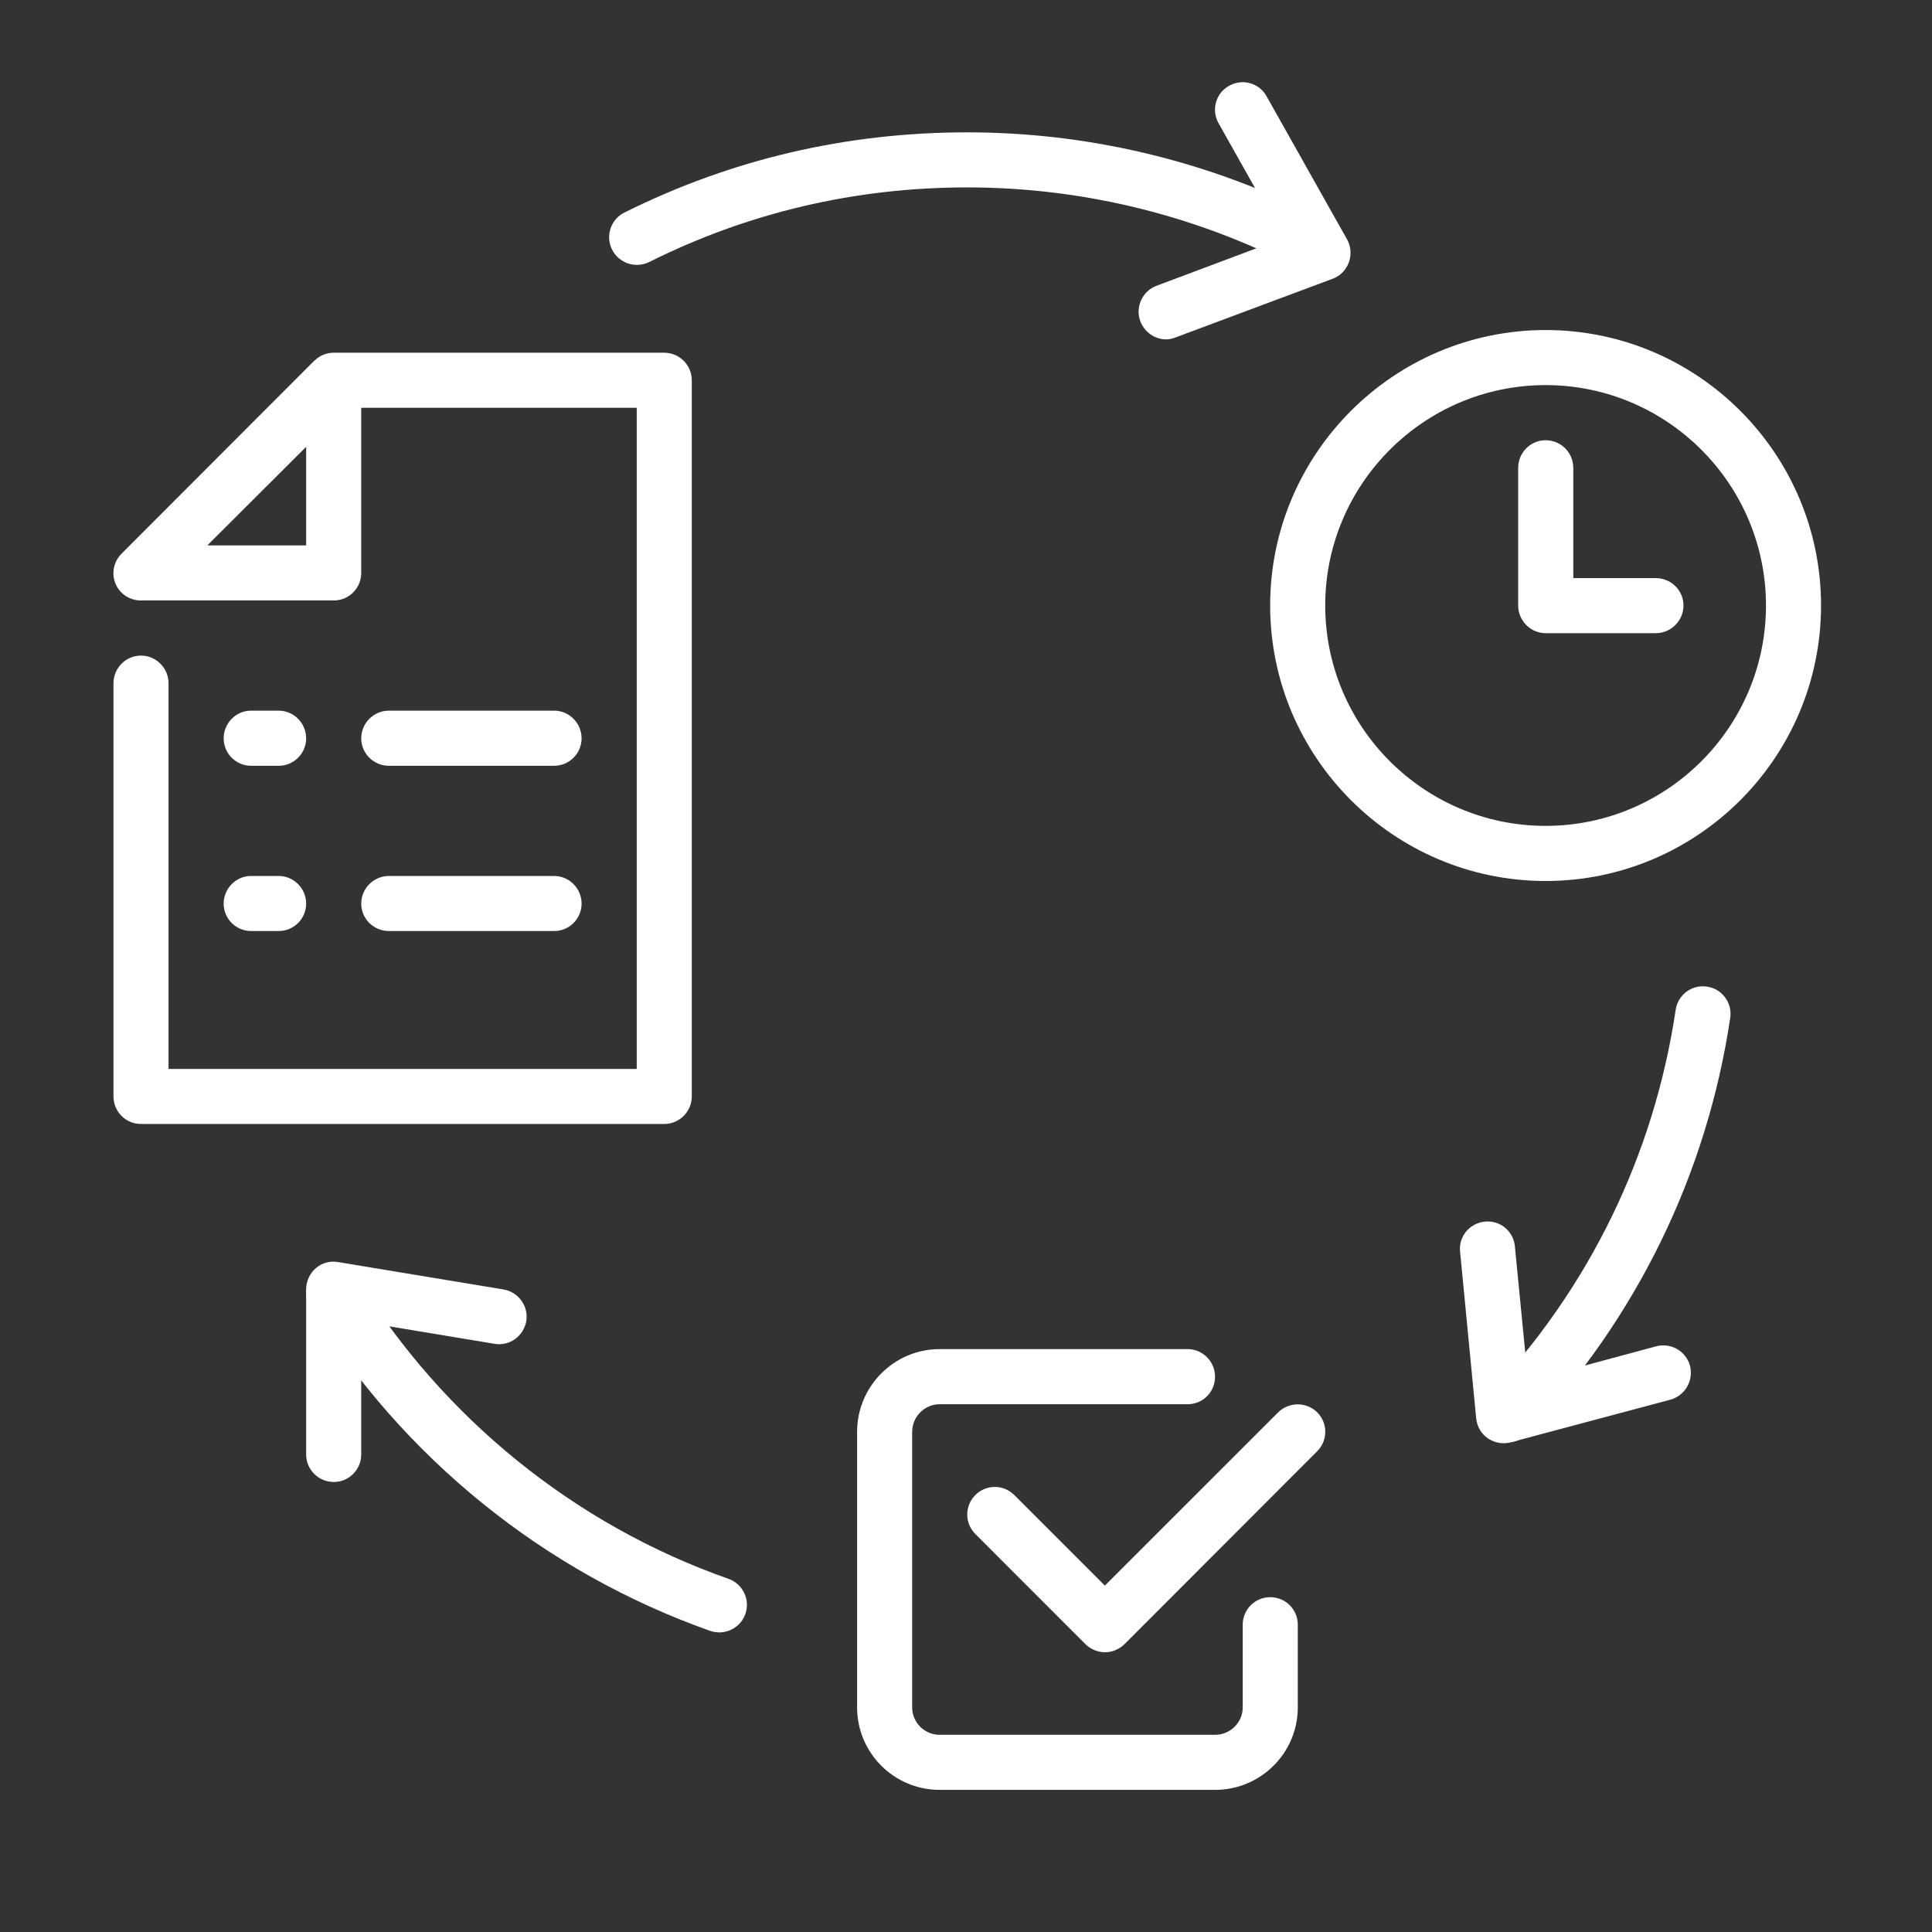 <svg xmlns="http://www.w3.org/2000/svg" xmlns:xlink="http://www.w3.org/1999/xlink" width="40" viewBox="0 0 30 30" height="40" preserveAspectRatio="xMidYMid meet"><rect x="0" y="0" width="30" height="30" fill="#333333" stroke="none"/><defs><clipPath id="3bbf42818d"><path d="M 19 5 L 28.574 5 L 28.574 14 L 19 14 Z M 19 5 " clip-rule="nonzero"></path></clipPath><clipPath id="75287a2cb4"><path d="M 1.719 5 L 11 5 L 11 18 L 1.719 18 Z M 1.719 5 " clip-rule="nonzero"></path></clipPath><clipPath id="631025d8f6"><path d="M 17 1.234 L 21 1.234 L 21 6 L 17 6 Z M 17 1.234 " clip-rule="nonzero"></path></clipPath></defs><g clip-path="url(#3bbf42818d)"><path fill="#ffffff" d="M 24 5.98 C 22.113 5.98 20.578 7.516 20.578 9.402 C 20.578 11.289 22.113 12.824 24 12.824 C 25.887 12.824 27.422 11.289 27.422 9.402 C 27.422 7.516 25.887 5.98 24 5.98 Z M 24 13.68 C 21.645 13.68 19.723 11.762 19.723 9.402 C 19.723 7.043 21.645 5.125 24 5.125 C 26.359 5.125 28.277 7.043 28.277 9.402 C 28.277 11.762 26.359 13.68 24 13.68 " fill-opacity="1" fill-rule="nonzero"></path></g><path fill="#ffffff" d="M 25.711 9.832 L 24 9.832 C 23.766 9.832 23.574 9.637 23.574 9.402 L 23.574 7.266 C 23.574 7.027 23.766 6.836 24 6.836 C 24.238 6.836 24.43 7.027 24.43 7.266 L 24.43 8.977 L 25.711 8.977 C 25.949 8.977 26.141 9.168 26.141 9.402 C 26.141 9.637 25.949 9.832 25.711 9.832 " fill-opacity="1" fill-rule="nonzero"></path><path fill="#ffffff" d="M 17.156 25.656 C 17.051 25.656 16.938 25.613 16.855 25.531 L 15.145 23.82 C 14.977 23.652 14.977 23.383 15.145 23.215 C 15.312 23.047 15.582 23.047 15.75 23.215 L 17.156 24.621 L 19.848 21.93 C 20.016 21.766 20.285 21.766 20.453 21.93 C 20.621 22.098 20.621 22.367 20.453 22.535 L 17.461 25.531 C 17.375 25.613 17.27 25.656 17.156 25.656 " fill-opacity="1" fill-rule="nonzero"></path><path fill="#ffffff" d="M 18.867 27.793 L 14.59 27.793 C 13.883 27.793 13.309 27.219 13.309 26.512 L 13.309 22.234 C 13.309 21.527 13.883 20.949 14.59 20.949 L 18.441 20.949 C 18.68 20.949 18.867 21.145 18.867 21.379 C 18.867 21.613 18.68 21.805 18.441 21.805 L 14.59 21.805 C 14.355 21.805 14.164 22 14.164 22.234 L 14.164 26.512 C 14.164 26.746 14.355 26.938 14.59 26.938 L 18.867 26.938 C 19.105 26.938 19.297 26.746 19.297 26.512 L 19.297 25.227 C 19.297 24.992 19.488 24.801 19.723 24.801 C 19.961 24.801 20.152 24.992 20.152 25.227 L 20.152 26.512 C 20.152 27.219 19.578 27.793 18.867 27.793 " fill-opacity="1" fill-rule="nonzero"></path><g clip-path="url(#75287a2cb4)"><path fill="#ffffff" d="M 3.219 8.469 L 4.754 8.469 L 4.754 6.938 Z M 10.312 17.453 L 2.188 17.453 C 1.953 17.453 1.762 17.262 1.762 17.023 L 1.762 10.609 C 1.762 10.375 1.953 10.18 2.188 10.18 C 2.426 10.18 2.617 10.375 2.617 10.609 L 2.617 16.598 L 9.887 16.598 L 9.887 6.332 L 5.609 6.332 L 5.609 8.898 C 5.609 9.133 5.418 9.324 5.184 9.324 L 2.188 9.324 C 2.016 9.324 1.859 9.223 1.793 9.062 C 1.727 8.902 1.766 8.719 1.887 8.598 L 4.879 5.602 C 4.883 5.598 4.891 5.594 4.895 5.59 C 4.969 5.52 5.07 5.477 5.184 5.477 L 10.312 5.477 C 10.551 5.477 10.742 5.668 10.742 5.906 L 10.742 17.023 C 10.742 17.262 10.551 17.453 10.312 17.453 " fill-opacity="1" fill-rule="nonzero"></path></g><path fill="#ffffff" d="M 4.328 11.891 L 3.898 11.891 C 3.664 11.891 3.473 11.699 3.473 11.465 C 3.473 11.23 3.664 11.035 3.898 11.035 L 4.328 11.035 C 4.562 11.035 4.754 11.23 4.754 11.465 C 4.754 11.699 4.562 11.891 4.328 11.891 " fill-opacity="1" fill-rule="nonzero"></path><path fill="#ffffff" d="M 8.605 11.891 L 6.039 11.891 C 5.801 11.891 5.609 11.699 5.609 11.465 C 5.609 11.23 5.801 11.035 6.039 11.035 L 8.605 11.035 C 8.84 11.035 9.031 11.23 9.031 11.465 C 9.031 11.699 8.84 11.891 8.605 11.891 " fill-opacity="1" fill-rule="nonzero"></path><path fill="#ffffff" d="M 4.328 14.457 L 3.898 14.457 C 3.664 14.457 3.473 14.266 3.473 14.031 C 3.473 13.797 3.664 13.602 3.898 13.602 L 4.328 13.602 C 4.562 13.602 4.754 13.797 4.754 14.031 C 4.754 14.266 4.562 14.457 4.328 14.457 " fill-opacity="1" fill-rule="nonzero"></path><path fill="#ffffff" d="M 8.605 14.457 L 6.039 14.457 C 5.801 14.457 5.609 14.266 5.609 14.031 C 5.609 13.797 5.801 13.602 6.039 13.602 L 8.605 13.602 C 8.84 13.602 9.031 13.797 9.031 14.031 C 9.031 14.266 8.84 14.457 8.605 14.457 " fill-opacity="1" fill-rule="nonzero"></path><path fill="#ffffff" d="M 20.512 4.301 C 20.441 4.301 20.371 4.285 20.309 4.25 C 18.699 3.375 16.871 2.91 15.02 2.91 C 13.281 2.91 11.617 3.301 10.078 4.07 C 9.863 4.172 9.609 4.086 9.504 3.875 C 9.398 3.664 9.484 3.406 9.695 3.301 C 11.355 2.473 13.145 2.055 15.02 2.055 C 17.012 2.055 18.98 2.555 20.715 3.496 C 20.922 3.609 21 3.871 20.887 4.078 C 20.809 4.219 20.664 4.301 20.512 4.301 " fill-opacity="1" fill-rule="nonzero"></path><path fill="#ffffff" d="M 23.406 22.398 C 23.301 22.398 23.195 22.359 23.113 22.277 C 22.941 22.117 22.934 21.848 23.094 21.676 C 24.676 20.008 25.684 17.934 26.02 15.68 C 26.055 15.445 26.273 15.285 26.504 15.32 C 26.738 15.352 26.902 15.57 26.867 15.805 C 26.504 18.234 25.414 20.469 23.715 22.266 C 23.633 22.352 23.52 22.398 23.406 22.398 " fill-opacity="1" fill-rule="nonzero"></path><path fill="#ffffff" d="M 11.168 25.348 C 11.125 25.348 11.074 25.34 11.027 25.324 C 8.453 24.414 6.246 22.629 4.816 20.297 C 4.695 20.098 4.758 19.832 4.957 19.711 C 5.16 19.586 5.422 19.648 5.547 19.852 C 6.875 22.016 8.922 23.676 11.312 24.516 C 11.535 24.594 11.652 24.84 11.574 25.062 C 11.512 25.238 11.344 25.348 11.168 25.348 " fill-opacity="1" fill-rule="nonzero"></path><path fill="#ffffff" d="M 5.184 23.012 C 4.945 23.012 4.754 22.82 4.754 22.586 L 4.754 20.02 C 4.754 19.895 4.809 19.773 4.906 19.691 C 5 19.609 5.129 19.574 5.254 19.598 L 7.82 20.023 C 8.051 20.062 8.211 20.285 8.172 20.516 C 8.129 20.75 7.91 20.906 7.68 20.867 L 5.609 20.523 L 5.609 22.586 C 5.609 22.82 5.418 23.012 5.184 23.012 " fill-opacity="1" fill-rule="nonzero"></path><path fill="#ffffff" d="M 23.348 22.41 C 23.262 22.41 23.176 22.383 23.105 22.336 C 23 22.266 22.934 22.148 22.922 22.023 L 22.672 19.434 C 22.648 19.199 22.82 18.992 23.059 18.969 C 23.293 18.945 23.5 19.117 23.523 19.352 L 23.727 21.441 L 25.715 20.906 C 25.945 20.844 26.18 20.98 26.242 21.207 C 26.301 21.438 26.164 21.672 25.938 21.734 L 23.461 22.395 C 23.422 22.406 23.387 22.41 23.348 22.41 " fill-opacity="1" fill-rule="nonzero"></path><g clip-path="url(#631025d8f6)"><path fill="#ffffff" d="M 18.109 5.27 C 17.934 5.27 17.773 5.16 17.707 4.988 C 17.625 4.77 17.738 4.52 17.957 4.438 L 19.926 3.699 L 18.922 1.914 C 18.805 1.707 18.879 1.445 19.086 1.332 C 19.293 1.215 19.555 1.289 19.668 1.496 L 20.918 3.719 C 20.977 3.824 20.988 3.957 20.945 4.074 C 20.902 4.191 20.812 4.285 20.695 4.328 L 18.258 5.238 C 18.207 5.258 18.16 5.27 18.109 5.27 " fill-opacity="1" fill-rule="nonzero"></path></g></svg>